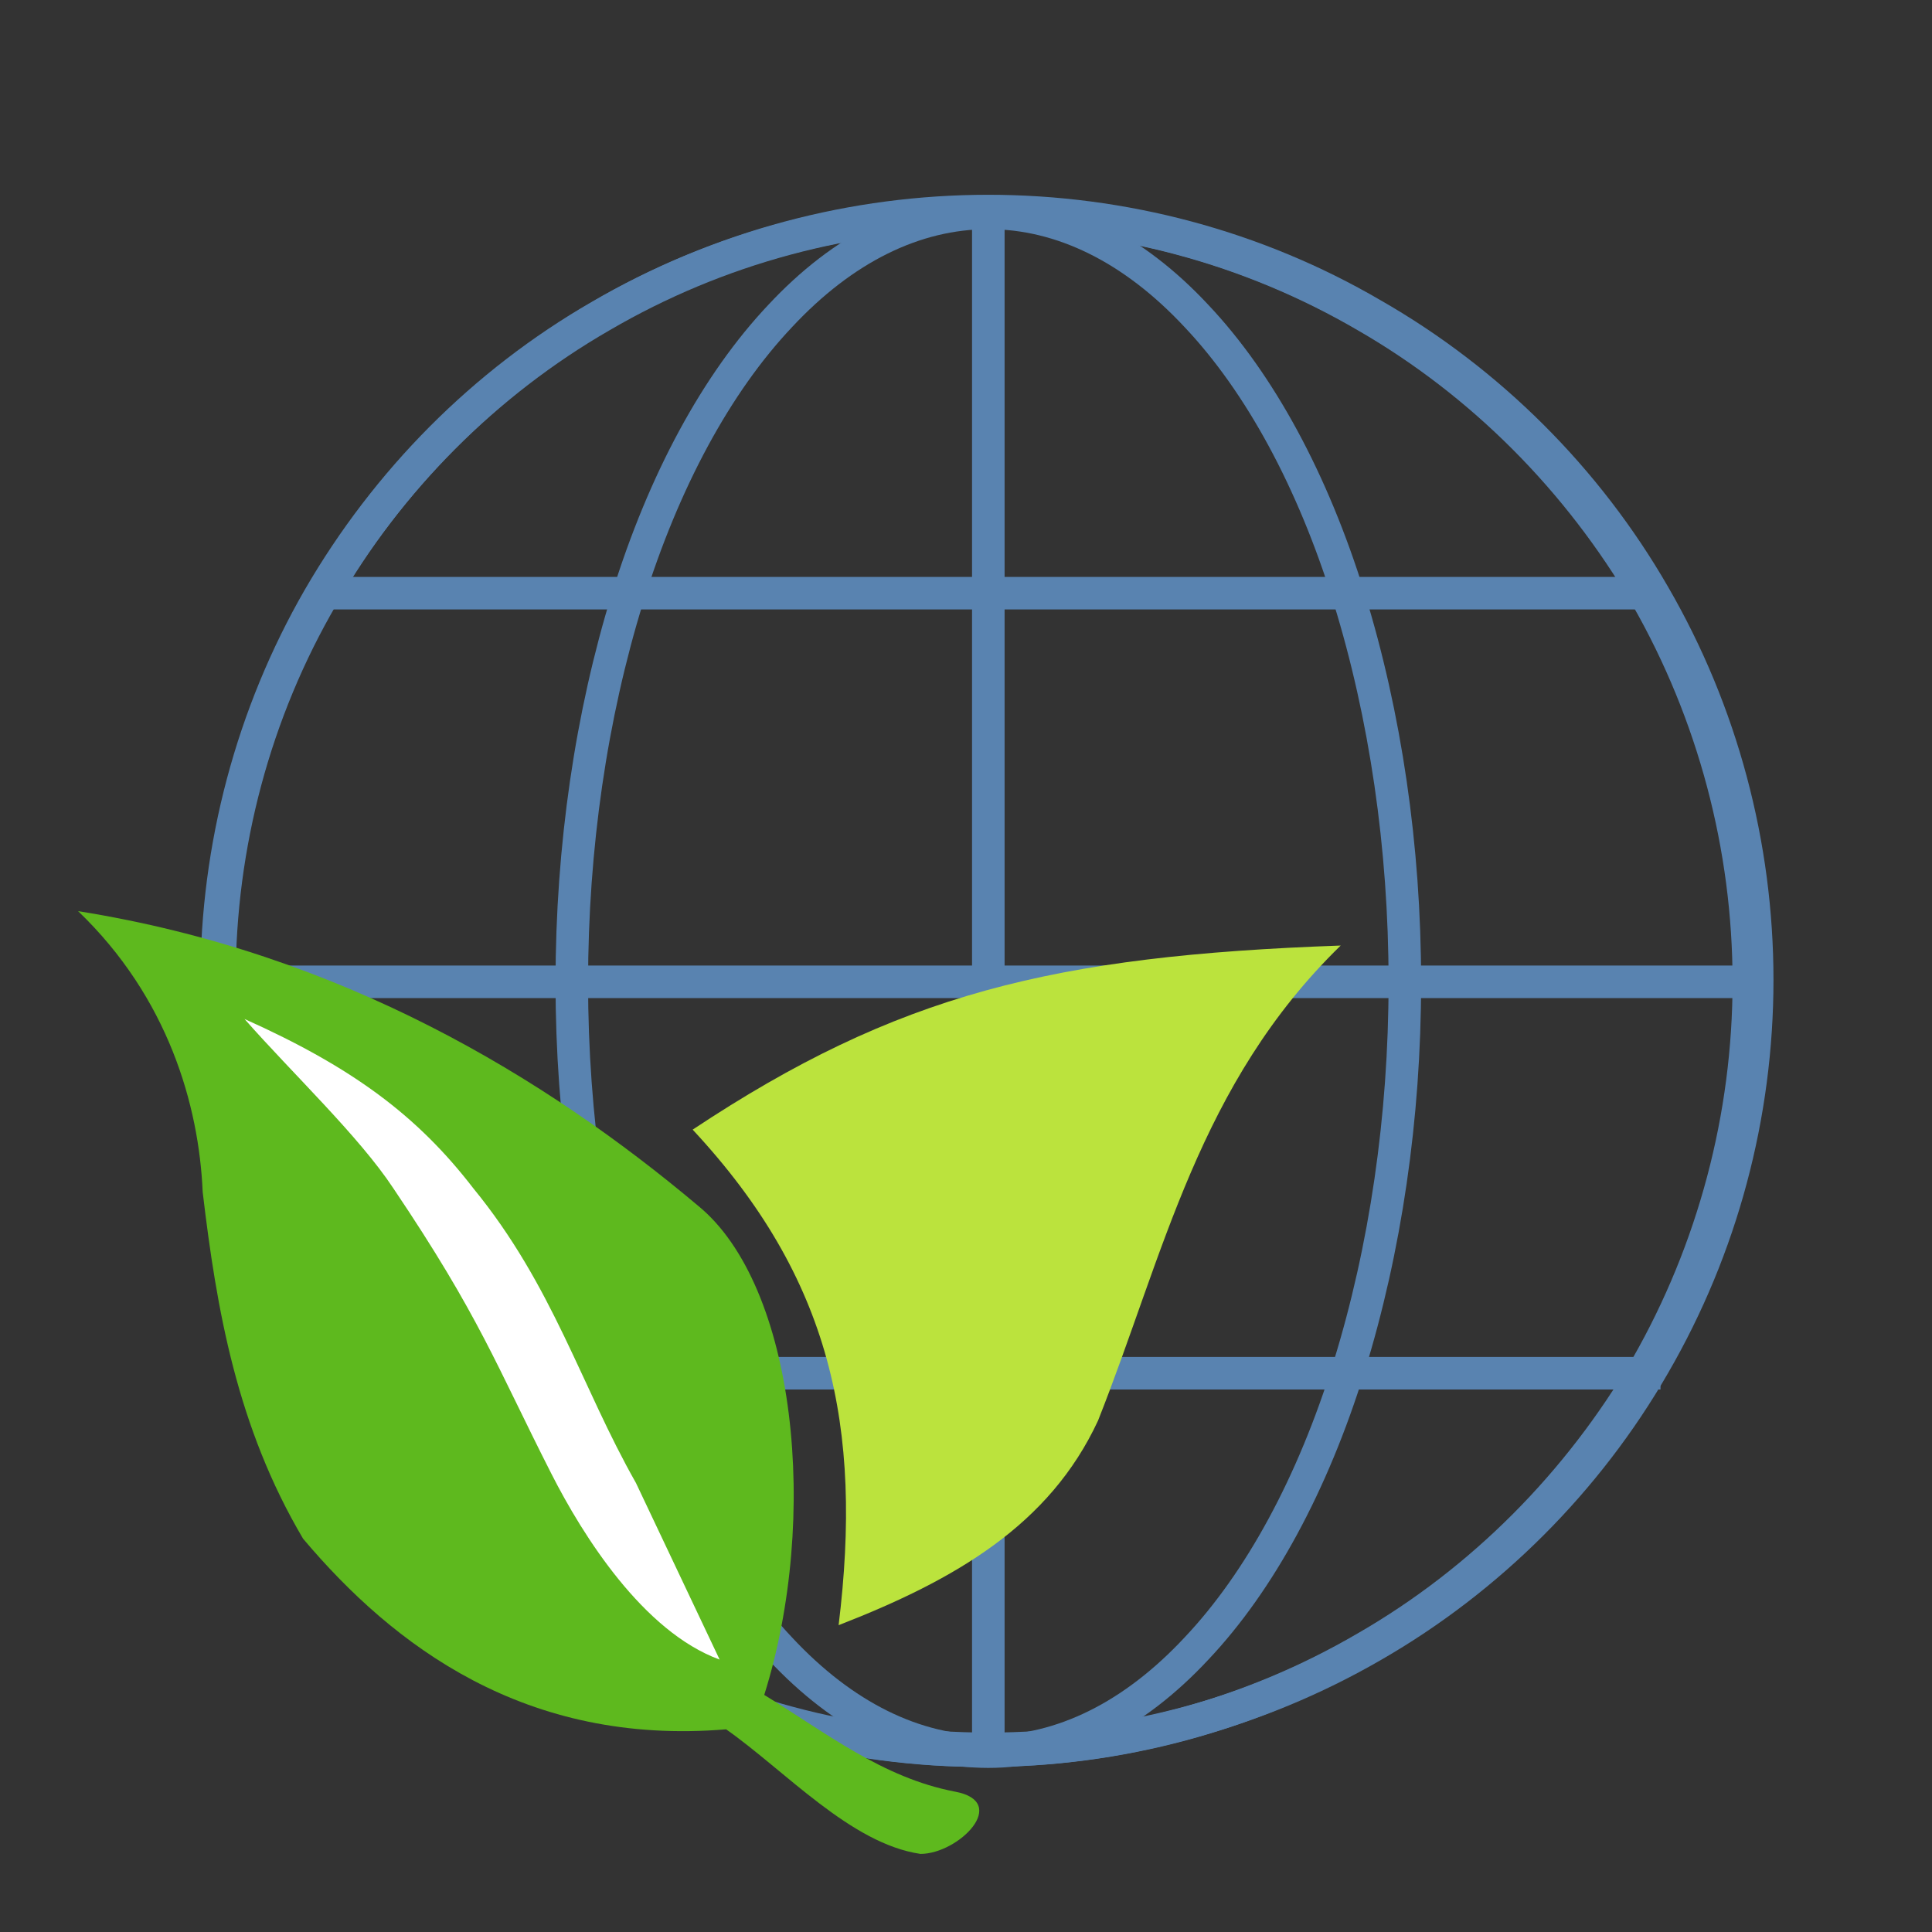 <svg xmlns="http://www.w3.org/2000/svg" xml:space="preserve" width="78.539" height="78.539" fill-rule="evenodd" stroke-linejoin="round" stroke-width="28.222" preserveAspectRatio="xMidYMid" version="1.2" viewBox="0 0 2078 2078"><rect x="0" y="0" width="2078" height="2078" fill="#333333" stroke="none"/><defs class="ClipPathGroup"><clipPath id="a" clipPathUnits="userSpaceOnUse"><path d="M0 0h2078v2078H0z"/></clipPath></defs><g class="SlideGroup"><g class="Slide" clip-path="url(#a)"><g class="Page"><g class="com.sun.star.drawing.CustomShape"><path fill="none" d="M1907 851h4156v3173H1907z" class="BoundingBox"/></g><g class="Group"><g fill="none" class="com.sun.star.drawing.CustomShape"><path d="M217 211h1684v1691H217z" class="BoundingBox"/><path stroke="#5983B0" stroke-width="35" d="M1882 1056c0 145-38 288-110 414-73 125-177 230-302 302-125 73-267 111-411 111-145 0-287-38-412-111-125-72-229-177-302-302-72-126-110-269-110-414s38-288 110-413c73-126 177-231 302-303 125-73 267-111 411-111 145 0 287 38 412 111 125 72 229 177 302 302 72 126 110 269 110 414Z"/></g><g fill="none" class="com.sun.star.drawing.CustomShape"><path d="M215 211h1685v1691H215z" class="BoundingBox"/><path stroke="#5983B0" stroke-width="35" d="M1881 1056c0 145-38 288-110 414-73 125-177 230-302 302-125 73-267 111-412 111s-287-38-412-111c-125-72-229-177-302-302-72-126-110-269-110-414s38-288 110-413c73-126 177-231 302-303 125-73 267-111 412-111s287 38 412 111c125 72 229 177 302 302 72 126 110 269 110 414Z"/></g><g fill="none" class="com.sun.star.drawing.CustomShape"><path d="M597 211h933v1692H597z" class="BoundingBox"/><path stroke="#5983B0" stroke-width="35" d="M1511 1057c0 145-21 287-60 413s-96 231-164 303c-68 73-145 111-224 111s-156-38-224-111c-68-72-125-177-164-303s-60-268-60-413c0-146 21-288 60-414s96-231 164-303c68-73 145-111 224-111s156 38 224 111c68 72 125 177 164 303s60 268 60 413z"/></g><g fill="none" class="com.sun.star.drawing.LineShape"><path d="M215 1038h1694v37H215z" class="BoundingBox"/><path stroke="#5983B0" stroke-width="35" d="M233 1056h1657"/></g><g fill="none" class="com.sun.star.drawing.LineShape"><path d="M331 620h1471v37H331z" class="BoundingBox"/><path stroke="#5983B0" stroke-width="35" d="M349 638h1434"/></g><g fill="none" class="com.sun.star.drawing.LineShape"><path d="M331 1459h1474v37H331z" class="BoundingBox"/><path stroke="#5983B0" stroke-width="35" d="M349 1477h1437"/></g><g fill="none" class="com.sun.star.drawing.CustomShape"><path d="M218 209h1691v1691H218z" class="BoundingBox"/><path stroke="#5983B0" stroke-width="35" d="M1890 1054c0 145-38 288-111 414-72 125-177 230-302 302-126 73-269 111-414 111s-288-38-413-111c-126-72-231-177-303-302-73-126-111-269-111-414s38-288 111-413c72-126 177-231 302-303 126-73 269-111 414-111s288 38 413 111c126 72 231 177 303 302 73 126 111 269 111 414Z"/></g><g fill="none" class="com.sun.star.drawing.LineShape"><path d="M1045 214h37v1682h-37z" class="BoundingBox"/><path stroke="#5983B0" stroke-width="35" d="M1063 1877V232"/></g></g><g class="Group"><g class="com.sun.star.drawing.ClosedBezierShape"><path fill="none" d="M84 980h971v1015H84z" class="BoundingBox"/><path fill="#5EB91E" d="M84 980c283 45 503 179 667 317 105 86 131 335 71 526 67 41 127 89 205 104 60 11 4 67-37 67-75-11-145-89-209-134-216 18-358-90-455-205-71-120-93-246-108-373-4-93-37-209-134-302"/></g><g class="com.sun.star.drawing.ClosedBezierShape"><path fill="none" d="M745 1017h698v732H745z" class="BoundingBox"/><path fill="#BBE33D" d="M745 1215c220-146 388-187 697-198-153 149-190 332-261 511-52 112-153 171-279 220 26-213-8-373-157-533"/></g><g class="com.sun.star.drawing.ClosedBezierShape"><path fill="none" d="M263 1096h512v690H263z" class="BoundingBox"/><path fill="#FFF" d="M263 1096c116 52 186 104 246 182 86 105 116 213 175 317 30 63 60 127 90 190-82-30-147-133-181-200-59-116-77-169-170-307-37-56-108-123-160-182"/></g></g></g></g></g></svg>